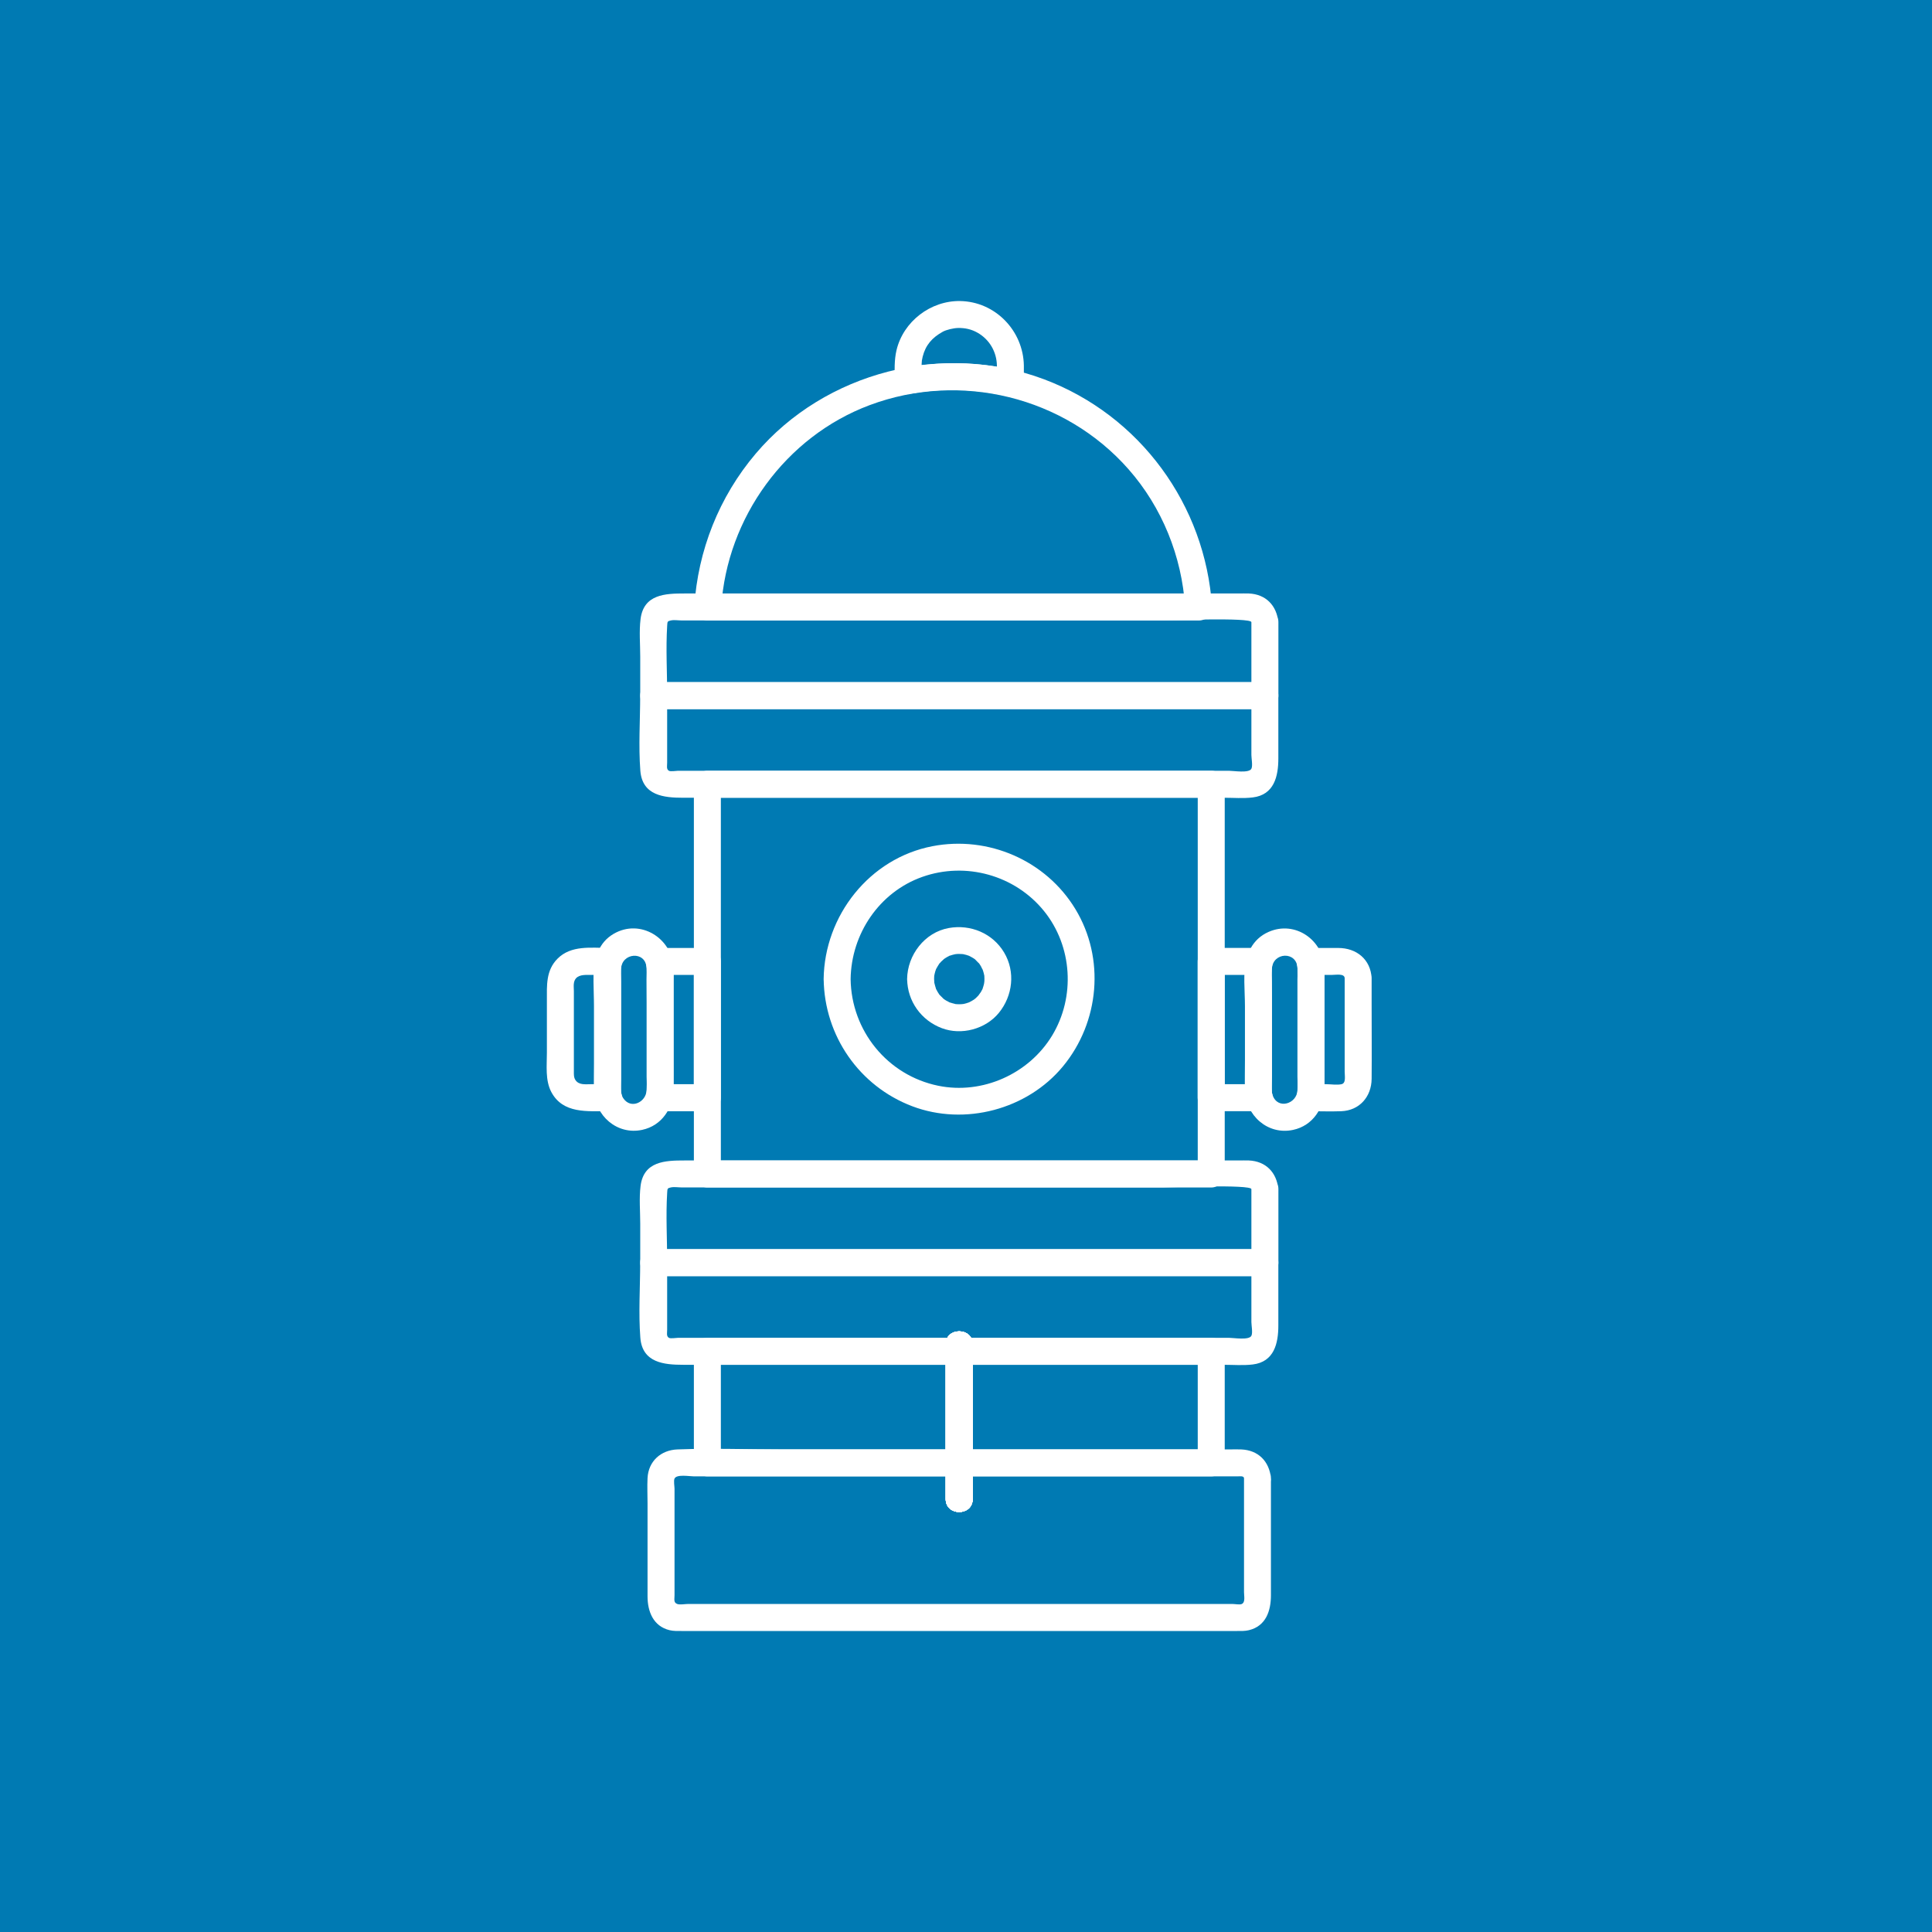 <?xml version="1.0" encoding="UTF-8"?><svg id="Layer_1" xmlns="http://www.w3.org/2000/svg" viewBox="0 0 600 600"><defs><style>.cls-1{fill:#fff;}.cls-2{fill:#007ab3;}</style></defs><rect class="cls-2" x="-2.5" y="-3.5" width="605" height="608"/><path d="M602-3v607H-2V-3h604M603-4H-3v609h606V-4h0Z"/><path class="cls-1" d="M293.7,417.51v48.01c0,5.39,8.37,5.4,8.37,0v-48.01c0-5.39-8.37-5.4-8.37,0h0Z"/><path class="cls-1" d="M293.7,417.51v48.01c0,5.39,8.37,5.4,8.37,0v-48.01c0-5.39-8.37-5.4-8.37,0h0Z"/><path class="cls-1" d="M293.7,417.51v48.01c0,5.39,8.37,5.4,8.37,0v-48.01c0-5.39-8.37-5.4-8.37,0h0Z"/><path class="cls-1" d="M293.7,417.51v48.01c0,5.39,8.37,5.4,8.37,0v-48.01c0-5.39-8.37-5.4-8.37,0h0Z"/><path class="cls-1" d="M293.7,417.51v48.01c0,5.39,8.37,5.4,8.37,0v-48.01c0-5.39-8.37-5.4-8.37,0h0Z"/><path class="cls-1" d="M293.7,417.51v48.01c0,5.39,8.37,5.4,8.37,0v-48.01c0-5.39-8.37-5.4-8.37,0h0Z"/><path class="cls-1" d="M293.7,417.51v48.01c0,5.39,8.37,5.4,8.37,0v-48.01c0-5.39-8.37-5.4-8.37,0h0Z"/><path class="cls-1" d="M290.09,304.07c0-.34.03-.67.04-1,.04-.78,0-.01-.03.13.11-.53.21-1.05.37-1.57.09-.31.2-.6.32-.9-.05.14-.39.78-.03.13.31-.56.62-1.09.97-1.62.52-.79-.43.32.02-.02.19-.14.36-.4.53-.58.2-.21,1.43-1.23.56-.58.42-.31.86-.6,1.31-.86.18-.1.38-.19.56-.29.7-.4-.7.18.31-.13.51-.16,1.02-.32,1.55-.43.26-.05,1-.12.02-.03.28-.02.55-.05.83-.06.56-.02,1.11.02,1.67.05.66.03-1-.22.02.01.32.07.63.14.94.22.31.09.61.2.91.3.24.08.61.36-.12-.06.46.26.94.47,1.38.75.22.14.42.31.65.44.52.3-.68-.66,0,.03.44.44.87.9,1.31,1.34-.58-.57-.23-.32-.08-.1.17.26.35.52.51.79.15.26.81,1.72.42.7.19.5.36,1,.49,1.52.05.21.09.42.14.63.19.83-.04-.77.04.35.03.5.04,1,.01,1.51-.01.24-.22,1.25,0,.2-.05.21-.08.43-.12.64-.12.53-.29,1.03-.45,1.54-.32.99.43-.73-.08.16-.16.27-.29.56-.45.83-.15.25-1.13,1.45-.43.68-.35.39-.69.78-1.08,1.13-.03.03-.78.72-.29.28.48-.43-.28.2-.33.23-.53.35-1.08.64-1.64.92.13-.06.84-.3.12-.06-.3.1-.6.21-.91.3-.21.06-.42.11-.63.16-.04,0-1.09.2-.41.09.69-.11-.38.02-.43.02-.28.02-.56.02-.84.02-.28,0-.55-.03-.83-.04-.96-.03.67.19-.19-.03-.63-.16-1.24-.32-1.86-.52-.92-.3.43.34-.02-.01-.27-.21-.67-.34-.97-.52-.18-.11-.36-.22-.53-.34-.17-.12-.34-.24-.51-.36.43.34.47.36.12.06-.37-.37-.74-.74-1.1-1.1-.72-.72.44.72-.12-.13-.17-.26-.35-.52-.51-.79-.16-.27-.3-.56-.45-.83-.42-.74.2.72-.08-.16-.2-.62-.36-1.23-.52-1.86-.06-.23-.06-.78,0,.14-.03-.44-.07-.88-.07-1.33-.03-2.19-1.9-4.29-4.19-4.19-2.24.1-4.22,1.84-4.19,4.19.09,6.89,4.36,12.83,10.77,15.25,6.09,2.3,13.57.31,17.7-4.73,4.34-5.3,5.21-12.8,1.64-18.78-3.57-5.97-10.43-8.8-17.18-7.59-7.51,1.35-12.84,8.39-12.94,15.85-.03,2.19,1.95,4.29,4.19,4.19,2.29-.1,4.15-1.84,4.19-4.19Z"/><path class="cls-1" d="M264.17,304.07c.18-14.02,8.88-27,22.25-31.74,13.49-4.78,28.76-.56,37.79,10.58,8.87,10.94,9.8,26.73,2.52,38.72-7.23,11.9-21.66,18.37-35.35,15.56-15.78-3.23-27-17.08-27.21-33.12-.07-5.38-8.44-5.4-8.37,0,.22,17.58,11.05,33.26,27.52,39.49,16.3,6.17,35.72,1.03,46.81-12.41,11.33-13.73,13.14-33.53,3.82-48.86-9.18-15.11-27.04-22.82-44.34-19.5-19.61,3.76-33.57,21.58-33.82,41.28-.07,5.39,8.3,5.39,8.37,0Z"/><path class="cls-1" d="M309.6,113.56v5.42c1.77-1.35,3.53-2.69,5.3-4.04-11.18-2.6-22.69-2.77-33.98-.81,1.77,1.35,3.53,2.69,5.3,4.04v-3.51c0-.52,0-1.03,0-1.55.01-.44.04-.88.09-1.32-.09.69.19-.86.23-1.01.91-3.62,2.93-5.92,6.25-7.76,1.09-.6,3.26-1.12,4.67-1.16,2.19-.06,4.19.38,6.06,1.43,3.79,2.12,6.01,6,6.08,10.26.09,5.38,8.46,5.4,8.37,0-.17-10.84-8.86-19.88-19.8-20.06-9.15-.15-17.64,6.34-19.75,15.27-.73,3.09-.58,6.25-.58,9.4,0,2.93,2.66,4.49,5.3,4.04,9.74-1.69,19.9-1.43,29.53.81,2.63.61,5.3-1.23,5.3-4.04v-5.42c0-5.39-8.37-5.4-8.37,0Z"/><path class="cls-1" d="M402.94,300.64c0,12.61.42,25.3,0,37.9-.14,4.28-6.16,6.18-7.72,1.56-.58-1.73-.21-4.08-.21-5.87v-24.79c0-2.85-.15-5.75,0-8.6.26-5.18,7.71-5.52,7.93-.2.23,5.37,8.6,5.4,8.37,0-.37-8.71-9.07-14.86-17.32-11.24-5.16,2.26-7.35,7.24-7.35,12.6v27.34c0,3.08-.09,6.18,0,9.26.22,7.77,7.03,13.98,14.93,12.3,6.15-1.31,9.7-6.81,9.75-12.83.03-3.56,0-7.12,0-10.68v-26.74c0-5.39-8.37-5.4-8.37,0Z"/><path class="cls-1" d="M386.63,338.84c.05,1.07.18,2.13.42,3.17l4.04-5.3h-14.94c1.4,1.4,2.79,2.79,4.19,4.19v-42.32c-1.4,1.4-2.79,2.79-4.19,4.19h14.94c-1.35-1.77-2.69-3.53-4.04-5.3-1.07,4.78-.42,10.22-.42,15.06v26.31c0,5.39,8.37,5.4,8.37,0v-33.87c0-1.68-.25-3.63.12-5.28.59-2.63-1.21-5.3-4.04-5.3h-14.94c-2.26,0-4.19,1.92-4.19,4.19v42.32c0,2.26,1.92,4.19,4.19,4.19h14.94c2.82,0,4.63-2.67,4.04-5.3-.14-.3-.18-.61-.12-.95-.23-5.37-8.6-5.4-8.37,0Z"/><path class="cls-1" d="M417.6,303.75v28.99c0,1.47.48,3.65-.99,3.97-1.41.31-3.23,0-4.67,0h-5.09c1.35,1.77,2.69,3.53,4.04,5.3.48-2.12.42-4.17.42-6.32v-30.86c0-2.47.13-4.93-.42-7.36-1.35,1.77-2.69,3.53-4.04,5.3h6.72c1.27,0,3.95-.52,4.03.99.29,5.36,8.66,5.39,8.37,0-.31-5.84-4.72-9.36-10.37-9.36h-8.75c-2.82,0-4.63,2.67-4.04,5.3.32,1.4.12,3.04.12,4.47v30.21c0,1.72.26,3.73-.12,5.42-.59,2.63,1.21,5.3,4.04,5.3,3.22,0,6.46.12,9.67,0,5.68-.21,9.4-4.51,9.45-10.05.07-7.72,0-15.45,0-23.18v-8.1c0-5.39-8.37-5.4-8.37,0Z"/><path class="cls-1" d="M200.81,300.64c0,12.61.42,25.3,0,37.9-.13,3.74-4.87,6.1-7.25,2.52-1.09-1.64-.69-4.24-.69-6.12v-24.55c0-3.11-.04-6.22,0-9.33.07-5.26,7.7-5.9,7.93-.42.23,5.37,8.6,5.4,8.37,0-.39-9.25-10.29-15.47-18.6-10.63-4.6,2.68-6.07,7.47-6.07,12.45v27.81c0,2.82-.1,5.66,0,8.48.26,7.72,7.12,13.81,14.93,12.14,6.15-1.31,9.7-6.81,9.75-12.83.03-3.56,0-7.12,0-10.68v-26.74c0-5.39-8.37-5.4-8.37,0Z"/><path class="cls-1" d="M184.51,338.84c.05,1.07.18,2.13.42,3.17,1.35-1.77,2.69-3.53,4.04-5.3h-5.5c-1.66,0-3.68.32-4.75-1.28-.57-.85-.5-1.82-.5-2.81v-24.84c0-.83-.13-1.82.04-2.63.46-2.22,2.46-2.39,4.32-2.39h6.39c-1.35-1.77-2.69-3.53-4.04-5.3-1.07,4.78-.42,10.22-.42,15.06v26.31c0,5.39,8.37,5.4,8.37,0v-33.87c0-1.68-.25-3.63.12-5.28.59-2.63-1.21-5.3-4.04-5.3-5.42,0-11.59-.89-15.8,3.33-3.66,3.66-3.32,8.35-3.32,13.04v16.21c0,3.98-.55,8.53,1.37,12.16,3.62,6.84,11.25,5.95,17.75,5.95,2.82,0,4.63-2.67,4.04-5.3-.14-.3-.18-.61-.12-.95-.23-5.37-8.6-5.4-8.37,0Z"/><path class="cls-1" d="M215.48,298.58v42.32c1.4-1.4,2.79-2.79,4.19-4.19h-14.94c1.35,1.77,2.69,3.53,4.04,5.3.48-2.12.42-4.17.42-6.32v-30.86c0-2.47.13-4.93-.42-7.36-1.35,1.77-2.69,3.53-4.04,5.3h14.94c5.39,0,5.4-8.37,0-8.37h-14.94c-2.82,0-4.63,2.67-4.04,5.3.32,1.4.12,3.04.12,4.47v30.21c0,1.72.26,3.73-.12,5.42-.59,2.63,1.21,5.3,4.04,5.3h14.94c2.26,0,4.19-1.92,4.19-4.19v-42.32c0-5.39-8.37-5.4-8.37,0Z"/><path class="cls-1" d="M388.63,369.3v22.83c1.4-1.4,2.79-2.79,4.19-4.19h-189.81c1.4,1.4,2.79,2.79,4.19,4.19,0-7.22-.45-14.57,0-21.77.08-1.24.06-1.35,1.12-1.59,1.02-.23,2.39,0,3.43,0h149.21c1.9,0,27.52-1.01,27.67.52.54,5.31,8.91,5.36,8.37,0-.52-5.2-3.9-8.68-9.18-8.9-1.06-.04-2.13,0-3.19,0h-172.05c-5.9,0-12.69.2-13.65,7.95-.47,3.81-.1,7.85-.1,11.68v12.1c0,2.26,1.92,4.19,4.19,4.19h189.81c2.26,0,4.19-1.92,4.19-4.19v-22.83c0-5.39-8.37-5.4-8.37,0Z"/><path class="cls-1" d="M388.63,392.13v18.45c0,.99.47,3.35,0,4.26-.75,1.45-5.51.63-6.96.63h-171.08c-.58,0-2.33.31-2.86,0-.84-.5-.54-1.54-.54-2.48v-20.86c-1.4,1.4-2.79,2.79-4.19,4.19h189.81c5.39,0,5.4-8.37,0-8.37h-189.81c-2.26,0-4.19,1.92-4.19,4.19,0,7.71-.54,15.61.05,23.29.6,7.8,7.38,8.42,13.34,8.42h167.84c2.96,0,6.06.26,9.01-.1,6.65-.8,7.95-6.56,7.95-12.11v-19.5c0-5.39-8.37-5.4-8.37,0Z"/><path class="cls-1" d="M372.23,184.33h-152.43c1.4,1.4,2.79,2.79,4.19,4.19,1.76-27.73,19.96-52.93,46.11-62.71,28.14-10.52,60.5-2.65,80.36,19.9,10.44,11.85,16.58,27.08,17.58,42.81.34,5.35,8.72,5.39,8.37,0-2.03-31.69-22.4-59.56-52.2-70.74-31.21-11.71-67.96-2.32-89.51,23.1-11.4,13.45-17.97,30.06-19.09,47.64-.14,2.26,2.03,4.19,4.19,4.19h152.43c5.39,0,5.4-8.37,0-8.37Z"/><path class="cls-1" d="M388.63,193.22v22.81c1.4-1.4,2.79-2.79,4.19-4.19h-189.81c1.4,1.4,2.79,2.79,4.19,4.19,0-7.21-.45-14.56,0-21.75.08-1.24.06-1.35,1.12-1.59,1.02-.23,2.39,0,3.43,0h149.21c1.9,0,27.52-1.01,27.67.52.54,5.31,8.91,5.36,8.37,0-.52-5.2-3.9-8.68-9.18-8.9-1.06-.04-2.13,0-3.19,0h-172.05c-5.9,0-12.69.2-13.65,7.95-.47,3.81-.1,7.84-.1,11.67v12.09c0,2.26,1.92,4.19,4.19,4.19h189.81c2.26,0,4.19-1.92,4.19-4.19v-22.81c0-5.39-8.37-5.4-8.37,0Z"/><path class="cls-1" d="M388.63,216.03v18.45c0,.99.47,3.35,0,4.26-.75,1.45-5.51.63-6.96.63h-171.08c-.58,0-2.33.31-2.86,0-.84-.5-.54-1.54-.54-2.48v-20.86c-1.4,1.4-2.79,2.79-4.19,4.19h189.81c5.39,0,5.4-8.37,0-8.37h-189.81c-2.26,0-4.19,1.92-4.19,4.19,0,7.71-.54,15.61.05,23.29.6,7.8,7.38,8.42,13.34,8.42h167.84c2.96,0,6.06.26,9.01-.1,6.65-.8,7.95-6.56,7.95-12.11v-19.5c0-5.39-8.37-5.4-8.37,0Z"/><path class="cls-1" d="M371.97,243.55v121.04c1.4-1.4,2.79-2.79,4.19-4.19h-156.48c1.4,1.4,2.79,2.79,4.19,4.19v-121.04c-1.4,1.4-2.79,2.79-4.19,4.19h156.48c5.39,0,5.4-8.37,0-8.37h-156.48c-2.26,0-4.19,1.92-4.19,4.19v121.04c0,2.26,1.92,4.19,4.19,4.19h156.48c2.26,0,4.19-1.92,4.19-4.19v-121.04c0-5.39-8.37-5.4-8.37,0Z"/><path class="cls-1" d="M386.34,459.03v35.43c0,1.2.47,3.11-.68,3.67-.62.3-2.14,0-2.81,0h-169.26c-.86,0-2.45.31-3.27,0-1.19-.45-.84-1.46-.84-2.73v-33.04c0-.74-.32-2.48,0-3.17.66-1.43,4.63-.69,6.03-.69h168.86c.52,0,1.89-.24,1.97.55.54,5.31,8.91,5.36,8.37,0-.53-5.24-3.94-8.71-9.28-8.92-1.21-.05-2.44,0-3.65,0h-138.61c-10.9,0-21.9-.41-32.79,0-5.12.2-9.02,3.65-9.28,8.92-.13,2.59,0,5.22,0,7.81v28.89c0,4.71,1.77,9.29,6.85,10.52,1.24.3,2.52.25,3.78.25h172.34c1.26,0,2.55.05,3.78-.25,5.34-1.29,6.85-6.05,6.85-10.86v-36.36c0-5.39-8.37-5.4-8.37,0Z"/><path class="cls-1" d="M371.97,419.66v34.64c1.4-1.4,2.79-2.79,4.19-4.19h-156.48c1.4,1.4,2.79,2.79,4.19,4.19v-34.64l-4.19,4.19h156.48c5.39,0,5.4-8.37,0-8.37h-156.48c-2.26,0-4.19,1.92-4.19,4.19v34.64c0,2.26,1.92,4.19,4.19,4.19h156.48c2.26,0,4.19-1.92,4.19-4.19v-34.64c0-5.39-8.37-5.4-8.37,0Z"/></svg>